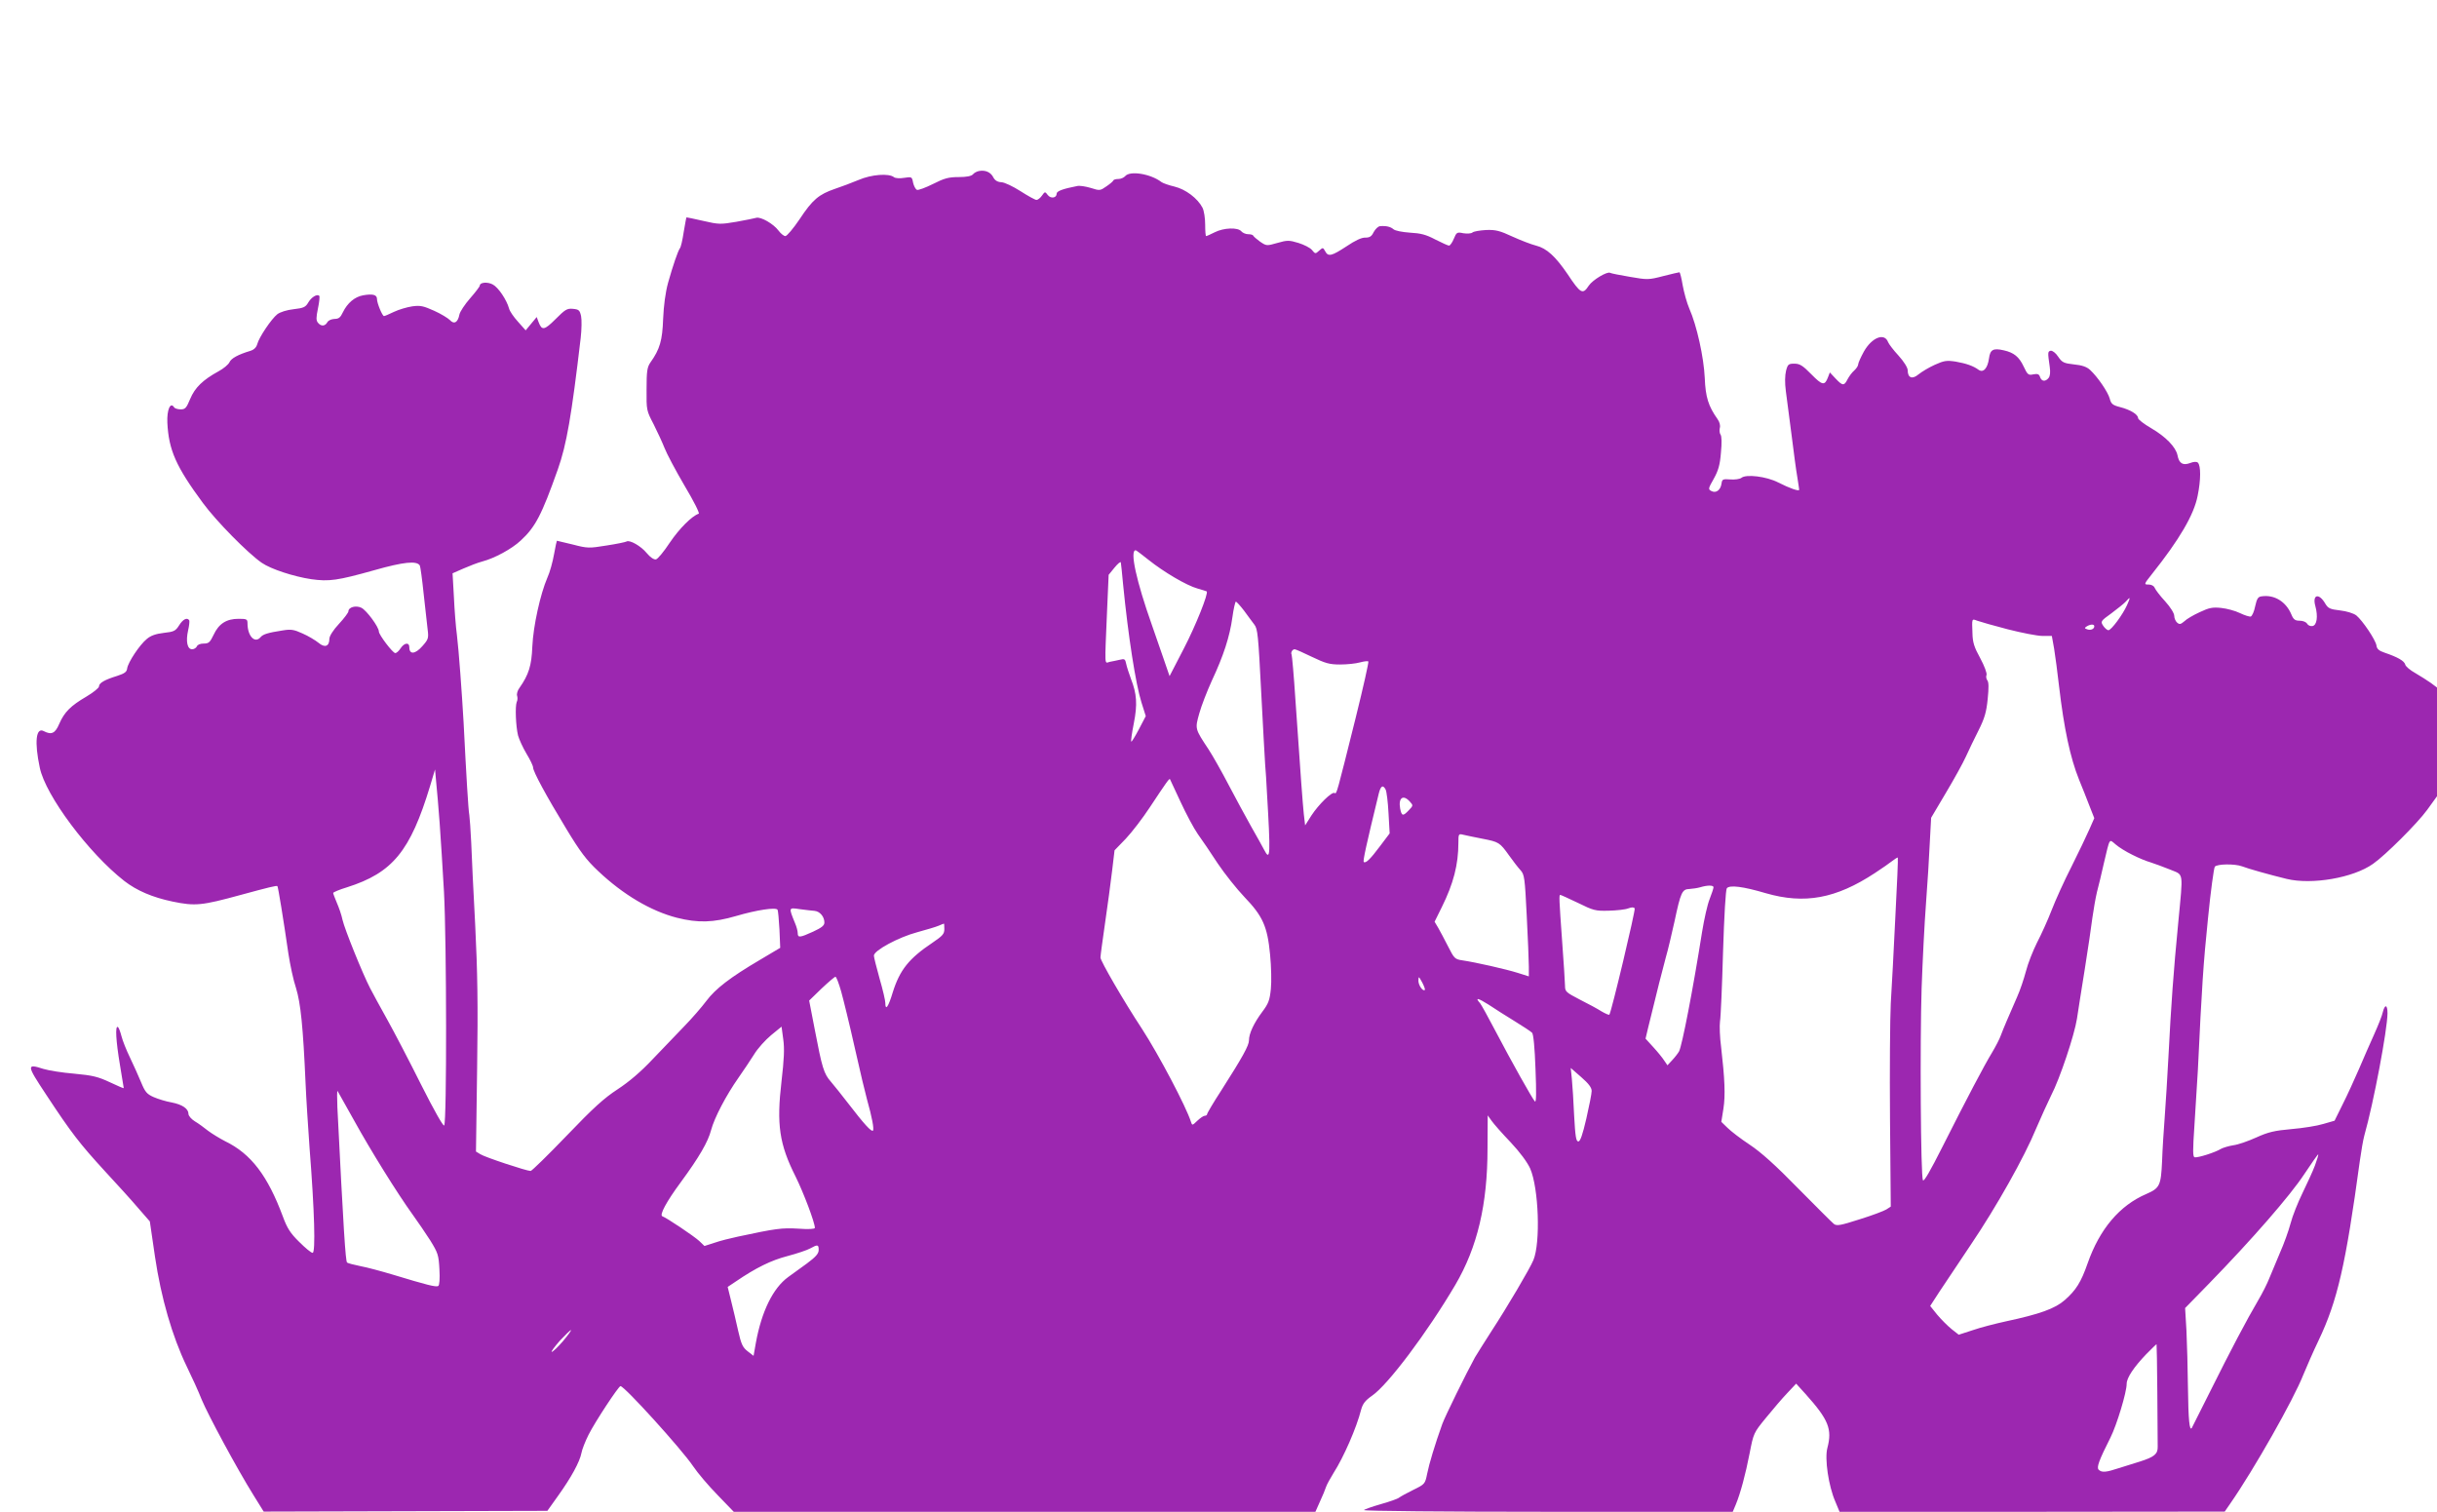 <?xml version="1.0" standalone="no"?>
<!DOCTYPE svg PUBLIC "-//W3C//DTD SVG 20010904//EN"
 "http://www.w3.org/TR/2001/REC-SVG-20010904/DTD/svg10.dtd">
<svg version="1.0" xmlns="http://www.w3.org/2000/svg"
 width="1280pt" height="794pt" viewBox="0 0 1280 794"
 preserveAspectRatio="xMidYMid meet">
<g transform="translate(0,794) scale(0.1,-0.1)"
fill="#9c27b0" stroke="none">
<path d="M5143 7042 c-12 -2 -27 -10 -33 -18 -9 -9 -33 -14 -75 -14 -52 0 -75
-6 -134 -36 -40 -20 -78 -34 -85 -31 -7 3 -16 20 -20 37 -6 32 -7 32 -47 26
-23 -4 -46 -2 -53 3 -26 22 -119 15 -186 -14 -36 -15 -92 -36 -125 -47 -84
-29 -117 -56 -185 -159 -33 -49 -67 -89 -75 -89 -8 0 -24 13 -36 29 -26 35
-93 74 -117 67 -9 -3 -57 -12 -105 -21 -83 -14 -92 -14 -174 5 -47 11 -87 19
-88 18 -1 -2 -7 -37 -14 -77 -6 -41 -15 -80 -20 -85 -11 -16 -36 -89 -62 -181
-14 -51 -23 -120 -26 -190 -4 -113 -17 -159 -67 -229 -17 -25 -20 -46 -20
-141 -1 -110 0 -112 37 -183 20 -40 46 -96 57 -124 11 -29 58 -118 105 -198
49 -82 81 -146 75 -148 -36 -12 -102 -78 -152 -152 -31 -47 -64 -87 -73 -88
-10 -2 -30 11 -48 33 -30 37 -90 71 -106 61 -5 -3 -52 -13 -105 -21 -92 -15
-100 -15 -177 5 -45 11 -83 20 -84 20 -1 0 -8 -32 -15 -71 -7 -40 -22 -95 -35
-123 -37 -86 -74 -253 -79 -361 -4 -102 -19 -148 -67 -217 -11 -14 -16 -33
-13 -42 3 -9 3 -24 -2 -33 -9 -23 -5 -127 7 -176 6 -21 25 -63 44 -95 19 -31
35 -64 35 -73 0 -21 68 -147 175 -323 72 -119 105 -163 167 -221 131 -124 277
-210 413 -245 111 -28 191 -26 311 9 109 32 209 47 218 33 3 -5 7 -52 10 -104
l4 -96 -106 -63 c-158 -93 -234 -152 -282 -216 -24 -32 -76 -92 -116 -133 -40
-41 -114 -119 -166 -173 -62 -66 -123 -118 -184 -158 -72 -47 -127 -97 -268
-244 -98 -102 -183 -185 -189 -185 -21 0 -242 73 -264 88 l-23 14 6 436 c5
334 2 512 -10 752 -9 173 -19 369 -21 435 -3 66 -8 131 -10 145 -5 22 -16 207
-30 485 -9 156 -25 377 -35 459 -6 44 -13 135 -16 202 l-7 123 57 25 c32 14
76 31 99 37 65 17 155 66 202 110 77 71 110 134 195 374 46 130 72 281 120
690 5 44 6 96 2 115 -7 31 -12 35 -43 38 -31 3 -41 -4 -91 -54 -59 -59 -72
-61 -89 -16 l-10 27 -29 -35 -29 -35 -40 45 c-23 25 -44 56 -47 69 -13 47 -57
112 -86 127 -28 15 -68 11 -68 -6 0 -5 -23 -35 -51 -67 -28 -32 -53 -70 -56
-85 -8 -42 -28 -53 -50 -29 -10 10 -47 33 -83 49 -56 25 -72 29 -115 23 -27
-4 -71 -17 -96 -29 -25 -12 -48 -22 -52 -22 -9 0 -37 68 -37 90 0 22 -22 28
-73 19 -44 -8 -82 -40 -106 -89 -13 -28 -22 -35 -45 -35 -16 -1 -32 -8 -37
-18 -12 -21 -33 -22 -49 -2 -10 12 -10 27 0 75 7 33 10 63 7 66 -11 12 -42 -7
-58 -35 -14 -24 -24 -29 -77 -35 -36 -4 -70 -15 -85 -26 -31 -24 -97 -122
-106 -158 -5 -17 -17 -29 -37 -35 -63 -19 -100 -39 -109 -60 -6 -12 -31 -33
-57 -47 -82 -45 -124 -85 -149 -145 -20 -48 -26 -55 -50 -55 -15 0 -31 5 -34
10 -20 32 -39 -12 -36 -80 7 -143 45 -230 187 -422 69 -94 235 -263 309 -314
48 -33 167 -72 260 -86 94 -13 137 -7 330 47 155 44 224 51 240 25 3 -5 12
-70 20 -147 8 -76 18 -160 21 -188 6 -47 4 -53 -28 -89 -37 -42 -68 -45 -68
-6 0 28 -26 25 -46 -5 -9 -14 -21 -25 -28 -25 -13 0 -86 96 -86 113 0 24 -65
112 -92 125 -29 14 -68 3 -68 -19 0 -6 -22 -36 -50 -66 -30 -32 -50 -64 -50
-78 0 -40 -24 -49 -57 -21 -16 13 -54 36 -84 49 -46 21 -61 23 -104 16 -78
-12 -103 -20 -116 -35 -30 -36 -69 5 -69 72 0 22 -4 24 -47 24 -64 0 -104 -26
-131 -84 -19 -40 -26 -46 -52 -46 -18 0 -33 -6 -36 -15 -4 -8 -15 -15 -25 -15
-25 0 -34 41 -21 99 6 25 8 49 6 53 -11 17 -33 6 -53 -26 -19 -30 -27 -34 -81
-40 -42 -5 -68 -14 -89 -32 -38 -31 -98 -122 -103 -154 -2 -19 -13 -27 -53
-40 -65 -20 -95 -37 -95 -55 0 -8 -30 -32 -67 -54 -82 -48 -115 -81 -142 -143
-21 -50 -41 -59 -81 -38 -41 22 -50 -56 -21 -192 30 -146 257 -449 444 -595
66 -51 148 -86 253 -108 120 -25 154 -21 359 35 147 40 188 50 192 46 4 -4 32
-177 58 -356 9 -58 26 -139 40 -180 24 -78 37 -203 50 -500 3 -74 13 -227 21
-340 26 -330 32 -550 16 -550 -8 0 -39 26 -71 58 -46 45 -63 72 -85 132 -80
215 -167 330 -303 396 -29 15 -70 40 -90 55 -20 16 -51 39 -70 50 -18 11 -33
29 -33 38 0 28 -32 50 -89 61 -29 5 -71 18 -94 28 -36 16 -45 27 -66 78 -13
32 -40 91 -58 129 -19 39 -39 89 -45 113 -6 23 -14 45 -19 48 -15 9 -10 -74
11 -199 11 -65 20 -120 20 -122 0 -2 -33 12 -73 31 -62 29 -90 36 -187 45 -63
5 -136 17 -162 25 -90 29 -89 21 15 -136 133 -202 176 -257 307 -400 64 -69
143 -156 176 -195 l61 -70 27 -185 c32 -217 91 -419 166 -575 27 -55 63 -134
79 -175 34 -82 186 -364 272 -502 l54 -87 745 2 745 2 57 80 c68 95 113 177
122 224 3 18 20 61 37 95 34 68 158 256 168 256 21 0 321 -331 381 -420 24
-36 82 -104 129 -152 l85 -88 1527 0 1528 0 24 54 c14 30 28 64 32 77 4 12 22
45 40 74 52 81 120 236 144 331 9 32 21 48 58 74 83 57 289 331 437 582 116
198 169 422 169 717 l1 173 20 -28 c11 -16 56 -67 100 -113 49 -52 88 -105
103 -138 45 -103 55 -390 17 -481 -18 -44 -137 -246 -222 -376 -35 -55 -74
-116 -85 -135 -44 -80 -157 -309 -172 -351 -38 -106 -69 -209 -79 -260 -11
-54 -12 -55 -73 -85 -33 -16 -67 -35 -75 -41 -7 -6 -50 -21 -96 -34 -45 -13
-85 -27 -88 -31 -3 -5 432 -9 966 -9 l971 0 16 38 c24 58 51 157 73 271 20
103 21 106 85 184 36 44 86 103 112 130 l47 50 49 -54 c122 -136 141 -185 115
-284 -15 -56 6 -200 42 -282 l22 -53 1012 0 1011 1 29 42 c125 180 332 545
384 677 17 41 52 122 80 180 99 208 142 394 217 945 7 50 17 108 23 130 50
177 121 555 122 643 0 47 -14 49 -25 5 -3 -16 -23 -66 -44 -113 -21 -47 -58
-130 -81 -185 -24 -55 -62 -139 -86 -186 l-42 -85 -59 -17 c-32 -10 -107 -22
-167 -27 -91 -8 -123 -16 -185 -44 -42 -19 -96 -38 -121 -41 -25 -4 -54 -13
-65 -19 -28 -18 -122 -48 -138 -44 -10 2 -10 35 -1 168 6 91 14 221 18 290 21
442 29 562 53 795 14 143 31 266 36 273 12 15 105 16 143 2 30 -12 144 -44
234 -66 132 -32 350 5 454 79 66 46 233 213 284 283 l52 72 0 286 0 285 -32
24 c-18 13 -55 36 -82 52 -27 15 -51 35 -53 45 -5 19 -40 39 -108 62 -30 10
-41 20 -43 38 -5 30 -73 131 -106 158 -15 11 -50 22 -85 26 -53 6 -63 11 -78
36 -33 57 -69 48 -52 -13 15 -55 8 -101 -15 -105 -10 -2 -23 3 -28 12 -5 9
-22 16 -39 16 -24 0 -33 6 -44 33 -28 67 -89 105 -156 95 -19 -2 -25 -12 -34
-52 -5 -27 -16 -51 -23 -54 -6 -2 -32 6 -57 18 -24 12 -69 24 -98 27 -46 5
-64 1 -113 -22 -33 -15 -69 -36 -81 -48 -19 -16 -25 -18 -38 -7 -8 7 -15 23
-15 35 0 14 -20 46 -48 77 -27 29 -51 61 -55 71 -4 10 -17 17 -32 17 -25 0
-25 1 17 54 145 182 222 313 241 413 17 83 17 157 1 173 -6 6 -21 6 -41 -2
-38 -14 -58 -2 -66 41 -9 43 -61 97 -138 142 -38 22 -69 46 -69 53 0 19 -40
44 -95 58 -39 10 -47 17 -54 45 -10 35 -63 113 -103 150 -17 16 -42 25 -84 29
-54 6 -63 10 -84 41 -13 20 -30 32 -39 31 -16 -4 -16 -8 -5 -85 4 -28 2 -48
-6 -58 -17 -21 -37 -19 -45 5 -5 15 -12 18 -35 14 -26 -6 -31 -2 -51 41 -24
51 -51 73 -104 85 -56 13 -72 4 -78 -42 -7 -52 -30 -78 -55 -60 -29 21 -65 33
-121 43 -47 7 -60 5 -109 -17 -31 -14 -69 -37 -85 -50 -33 -28 -57 -19 -57 21
0 14 -20 46 -48 77 -27 29 -51 61 -55 71 -19 51 -85 25 -127 -49 -16 -29 -30
-60 -30 -67 0 -8 -9 -22 -21 -33 -12 -10 -27 -31 -35 -46 -18 -36 -26 -35 -63
4 l-30 32 -10 -26 c-17 -45 -30 -42 -87 16 -45 46 -61 56 -89 56 -31 0 -35 -3
-44 -37 -6 -25 -7 -63 -1 -108 5 -38 19 -142 30 -230 11 -88 24 -187 30 -220
5 -33 10 -63 10 -67 0 -10 -49 7 -110 38 -62 32 -170 45 -194 24 -8 -6 -34
-10 -58 -8 -39 3 -43 1 -46 -22 -5 -34 -29 -52 -53 -39 -18 9 -17 13 12 64 24
43 33 73 38 138 5 50 4 87 -2 94 -5 7 -7 23 -4 35 4 13 -1 32 -12 47 -48 68
-63 115 -67 216 -5 109 -42 276 -81 364 -13 30 -28 85 -35 123 -6 37 -14 68
-17 68 -3 0 -42 -9 -85 -20 -77 -20 -83 -20 -175 -4 -53 9 -99 18 -104 21 -15
9 -92 -37 -112 -67 -32 -49 -43 -43 -112 61 -63 92 -109 135 -165 149 -24 6
-79 27 -123 47 -67 31 -89 37 -139 35 -33 -2 -65 -7 -72 -13 -7 -6 -28 -7 -48
-4 -33 7 -36 5 -50 -29 -8 -20 -20 -36 -25 -36 -6 0 -38 15 -72 32 -49 26 -77
33 -133 36 -41 3 -78 10 -87 18 -15 13 -38 19 -71 16 -10 -1 -24 -15 -33 -31
-11 -23 -21 -29 -44 -29 -19 1 -53 -15 -99 -46 -78 -51 -96 -56 -112 -25 -11
20 -12 20 -32 2 -19 -17 -20 -17 -37 4 -10 12 -42 28 -71 37 -49 15 -59 15
-111 0 -56 -16 -57 -16 -91 7 -18 13 -34 27 -36 32 -2 4 -14 7 -27 7 -12 0
-28 7 -35 15 -18 22 -93 19 -140 -5 -22 -11 -42 -20 -45 -20 -3 0 -5 27 -5 60
0 34 -6 73 -14 89 -26 50 -89 97 -147 111 -30 7 -61 18 -69 24 -56 43 -165 61
-190 31 -7 -8 -23 -15 -35 -15 -13 0 -25 -3 -27 -7 -1 -5 -18 -19 -37 -32 -33
-23 -35 -23 -82 -8 -27 8 -59 13 -71 10 -77 -15 -108 -27 -108 -40 0 -23 -31
-28 -47 -7 -14 19 -15 18 -30 -3 -9 -13 -22 -23 -29 -23 -7 0 -45 21 -84 46
-39 25 -85 47 -101 47 -20 1 -34 10 -42 26 -13 26 -41 39 -74 33z m889 -2042
c80 -64 200 -135 258 -151 25 -7 46 -14 48 -15 11 -8 -58 -181 -121 -302 l-74
-143 -32 93 c-18 51 -45 129 -60 173 -83 234 -118 395 -86 395 3 0 33 -23 67
-50z m-133 -130 c27 -273 66 -522 96 -618 l23 -73 -36 -69 c-20 -38 -38 -67
-40 -65 -3 2 3 45 13 95 20 101 16 156 -15 235 -10 28 -22 63 -25 79 -5 25 -9
27 -33 21 -15 -3 -39 -9 -53 -11 -29 -7 -27 -37 -14 274 l8 183 31 38 c17 21
32 33 33 27 1 -6 7 -58 12 -116z m5273 -108 c-23 -51 -83 -132 -98 -132 -6 0
-19 11 -27 23 -15 23 -14 25 43 66 32 24 66 51 76 62 24 27 25 24 6 -19z
m-4638 -29 c19 -27 44 -59 54 -73 18 -22 21 -59 36 -350 9 -179 19 -352 21
-385 3 -33 7 -96 9 -140 20 -338 19 -373 -15 -307 -8 15 -38 70 -68 122 -29
52 -83 151 -119 220 -36 69 -83 152 -104 184 -72 109 -72 107 -49 189 11 40
41 117 66 172 61 130 94 231 108 333 6 45 15 82 18 82 4 0 23 -21 43 -47z
m4011 -98 c74 -19 157 -35 183 -35 l49 0 12 -67 c6 -38 18 -126 26 -198 26
-221 58 -373 105 -490 16 -38 40 -100 54 -136 l26 -66 -26 -59 c-14 -32 -56
-120 -93 -194 -38 -74 -85 -178 -105 -230 -20 -52 -55 -129 -77 -171 -21 -42
-48 -110 -58 -150 -11 -41 -31 -101 -46 -134 -43 -98 -73 -168 -86 -203 -6
-18 -27 -58 -46 -90 -42 -69 -133 -242 -261 -496 -63 -125 -97 -184 -102 -175
-12 21 -16 717 -7 1009 5 140 15 341 23 445 8 105 17 249 20 320 l7 130 77
130 c43 72 90 157 105 190 15 33 45 96 67 139 32 64 41 95 48 164 6 59 6 90
-2 99 -5 7 -8 20 -4 28 3 9 -11 47 -33 88 -32 58 -40 83 -41 132 -3 78 -4 76
25 65 14 -5 86 -26 160 -45z m455 16 c0 -15 -19 -23 -38 -16 -14 5 -14 7 -2
15 19 12 40 13 40 1z m-4109 -161 c71 -34 92 -40 148 -40 37 0 83 5 104 11 22
6 41 8 44 5 3 -3 -27 -137 -67 -298 -99 -396 -99 -400 -110 -393 -14 9 -84
-60 -122 -118 l-33 -52 -7 60 c-6 60 -15 176 -44 600 -8 126 -18 233 -20 237
-6 10 4 28 16 28 5 0 46 -18 91 -40z m-4582 -870 c6 -80 16 -244 23 -365 14
-264 15 -1212 1 -1226 -5 -5 -50 73 -121 214 -61 122 -141 276 -178 342 -37
66 -77 140 -90 165 -39 75 -134 310 -145 359 -5 25 -19 65 -30 90 -10 24 -19
47 -19 51 0 4 33 18 73 30 239 76 332 189 436 532 l26 87 6 -67 c4 -37 12
-132 18 -212z m3891 110 c29 -63 70 -140 91 -170 22 -30 69 -100 105 -155 37
-55 100 -134 140 -176 97 -101 121 -155 135 -303 6 -61 8 -142 4 -180 -6 -59
-12 -76 -45 -120 -44 -59 -70 -114 -70 -150 0 -27 -33 -87 -146 -264 -41 -63
-74 -119 -74 -124 0 -4 -5 -8 -12 -8 -7 0 -24 -12 -39 -26 -27 -26 -27 -26
-34 -5 -25 79 -169 352 -256 486 -98 149 -219 358 -219 376 0 9 11 90 24 180
13 90 30 213 37 274 l13 109 59 61 c32 34 89 108 127 166 86 130 101 151 105
147 1 -2 26 -55 55 -118z m1078 63 c5 -10 12 -66 15 -124 l6 -106 -49 -65
c-53 -71 -77 -94 -87 -85 -5 6 12 85 79 360 10 40 22 47 36 20z m127 -63 c18
-20 18 -21 -5 -45 -31 -33 -38 -32 -46 9 -10 56 16 75 51 36z m381 -195 c87
-17 91 -19 141 -89 20 -28 46 -62 59 -76 21 -23 23 -40 33 -240 6 -118 11
-238 11 -267 l0 -51 -57 18 c-63 20 -223 56 -291 66 -41 6 -44 10 -76 73 -18
36 -42 80 -52 98 l-19 32 38 77 c61 123 87 223 87 338 0 46 1 48 25 42 13 -3
59 -13 101 -21z m3413 -84 c31 -16 74 -34 96 -40 22 -7 68 -24 103 -38 73 -31
69 -3 43 -278 -25 -256 -38 -439 -51 -695 -6 -113 -15 -259 -20 -325 -5 -66
-12 -171 -14 -234 -6 -128 -12 -141 -83 -172 -140 -60 -245 -184 -308 -364
-35 -100 -61 -141 -120 -193 -51 -45 -132 -74 -310 -112 -55 -12 -133 -32
-173 -46 l-74 -24 -37 29 c-21 17 -55 51 -76 76 l-37 46 48 74 c27 41 101 152
165 247 134 198 283 463 344 612 24 56 59 133 78 172 46 88 123 319 136 404 5
36 24 153 41 260 17 107 35 229 40 270 6 41 16 102 24 135 9 33 25 101 36 150
33 139 27 129 62 100 17 -15 56 -39 87 -54z m-1244 -327 c-8 -170 -19 -374
-24 -454 -4 -80 -6 -352 -4 -606 l4 -461 -23 -15 c-13 -8 -76 -32 -141 -52
-100 -32 -120 -36 -135 -24 -9 7 -93 91 -187 186 -118 121 -196 191 -255 230
-47 31 -99 71 -117 89 l-32 31 11 69 c11 70 7 158 -12 323 -7 52 -9 113 -6
135 4 22 11 186 16 364 6 194 14 329 20 336 15 18 86 9 204 -26 204 -59 369
-29 574 106 37 24 78 53 92 64 14 11 26 18 28 17 2 -2 -4 -143 -13 -312z
m-955 156 c0 -5 -9 -33 -20 -61 -12 -29 -29 -106 -40 -173 -48 -304 -105 -597
-121 -628 -5 -9 -21 -30 -35 -45 l-26 -28 -17 25 c-9 14 -34 45 -57 70 l-41
45 13 55 c49 201 75 304 93 370 12 41 32 127 46 190 33 155 40 170 79 171 17
1 42 5 56 9 36 11 70 12 70 0z m-712 -82 c81 -40 92 -43 162 -41 41 1 87 6
102 12 19 7 29 7 34 0 5 -9 -122 -543 -133 -558 -2 -3 -20 5 -41 17 -20 13
-72 41 -114 62 -73 38 -78 42 -78 73 0 17 -7 122 -15 232 -16 223 -17 245 -10
245 3 0 45 -19 93 -42z m-4009 -42 c28 -3 51 -31 51 -61 0 -16 -14 -27 -59
-48 -70 -32 -81 -33 -81 -8 0 10 -6 34 -14 52 -34 84 -35 83 25 74 30 -4 65
-8 78 -9z m681 -96 c0 -25 -9 -35 -62 -71 -124 -83 -172 -143 -209 -261 -23
-77 -39 -99 -39 -55 0 12 -13 69 -30 127 -16 58 -30 112 -30 121 0 27 130 97
228 123 48 13 98 28 112 34 14 6 26 11 28 11 1 1 2 -12 2 -29z m-542 -327 c12
-43 45 -177 72 -298 27 -121 56 -242 64 -270 26 -92 38 -156 31 -163 -8 -8
-47 35 -130 143 -33 43 -74 94 -91 114 -37 42 -46 72 -85 276 l-29 150 65 63
c36 34 69 62 73 62 5 0 18 -35 30 -77z m3066 8 c-10 -10 -34 24 -34 48 1 25 1
25 20 -9 10 -19 16 -37 14 -39z m471 -164 c44 -27 85 -54 92 -61 7 -7 14 -76
18 -191 5 -124 4 -177 -3 -170 -13 13 -124 211 -210 375 -36 69 -71 132 -78
141 -28 31 -13 29 44 -7 31 -21 93 -60 137 -87z m-3850 -314 c-27 -230 -12
-332 74 -503 42 -85 101 -241 101 -269 0 -6 -33 -8 -87 -4 -87 5 -117 1 -318
-42 -38 -8 -94 -22 -122 -32 l-53 -17 -27 26 c-28 26 -173 123 -194 130 -17 6
22 78 96 178 97 132 144 213 160 275 17 64 78 181 144 275 25 35 61 90 81 121
19 32 60 77 90 102 l55 45 9 -67 c7 -49 4 -106 -9 -218z m4255 -53 c0 -14 -13
-79 -28 -145 -20 -86 -32 -120 -42 -120 -12 0 -16 26 -22 135 -3 74 -9 161
-12 193 l-6 58 55 -48 c39 -34 55 -55 55 -73z m-6500 -155 c86 -156 227 -383
308 -495 26 -36 67 -96 92 -135 40 -65 44 -76 48 -151 3 -52 0 -84 -6 -88 -12
-7 -59 5 -237 59 -60 18 -138 39 -171 45 -34 7 -66 15 -71 19 -8 5 -19 176
-51 816 -2 50 -2 88 1 85 2 -3 41 -72 87 -155z m10299 -236 c-11 -30 -41 -94
-65 -144 -24 -49 -53 -121 -63 -160 -10 -38 -35 -108 -56 -155 -20 -47 -45
-107 -56 -134 -10 -26 -36 -78 -58 -115 -59 -100 -146 -265 -251 -476 -52
-104 -96 -192 -98 -195 -12 -17 -18 43 -20 207 -1 103 -5 241 -8 305 l-7 118
124 127 c228 234 428 464 501 575 39 59 73 107 74 105 2 -2 -6 -28 -17 -58z
m-7859 -444 c0 -19 -15 -36 -62 -71 -35 -25 -79 -57 -98 -71 -80 -58 -140
-181 -170 -346 l-12 -68 -31 24 c-26 20 -34 37 -50 108 -10 46 -27 117 -37
157 l-18 73 42 28 c107 73 187 112 272 134 49 13 103 31 119 40 40 22 45 21
45 -8z m-1344 -480 c-26 -30 -52 -55 -58 -55 -5 0 14 26 43 59 30 32 56 57 58
55 2 -2 -17 -28 -43 -59z m8375 -267 c1 -139 2 -268 2 -286 1 -39 -18 -54 -93
-78 -30 -9 -81 -25 -112 -35 -66 -22 -89 -24 -105 -8 -12 12 1 48 62 169 33
66 85 237 85 282 0 32 38 88 103 156 28 28 52 52 54 52 1 0 3 -114 4 -252z"/>
</g>
</svg>
